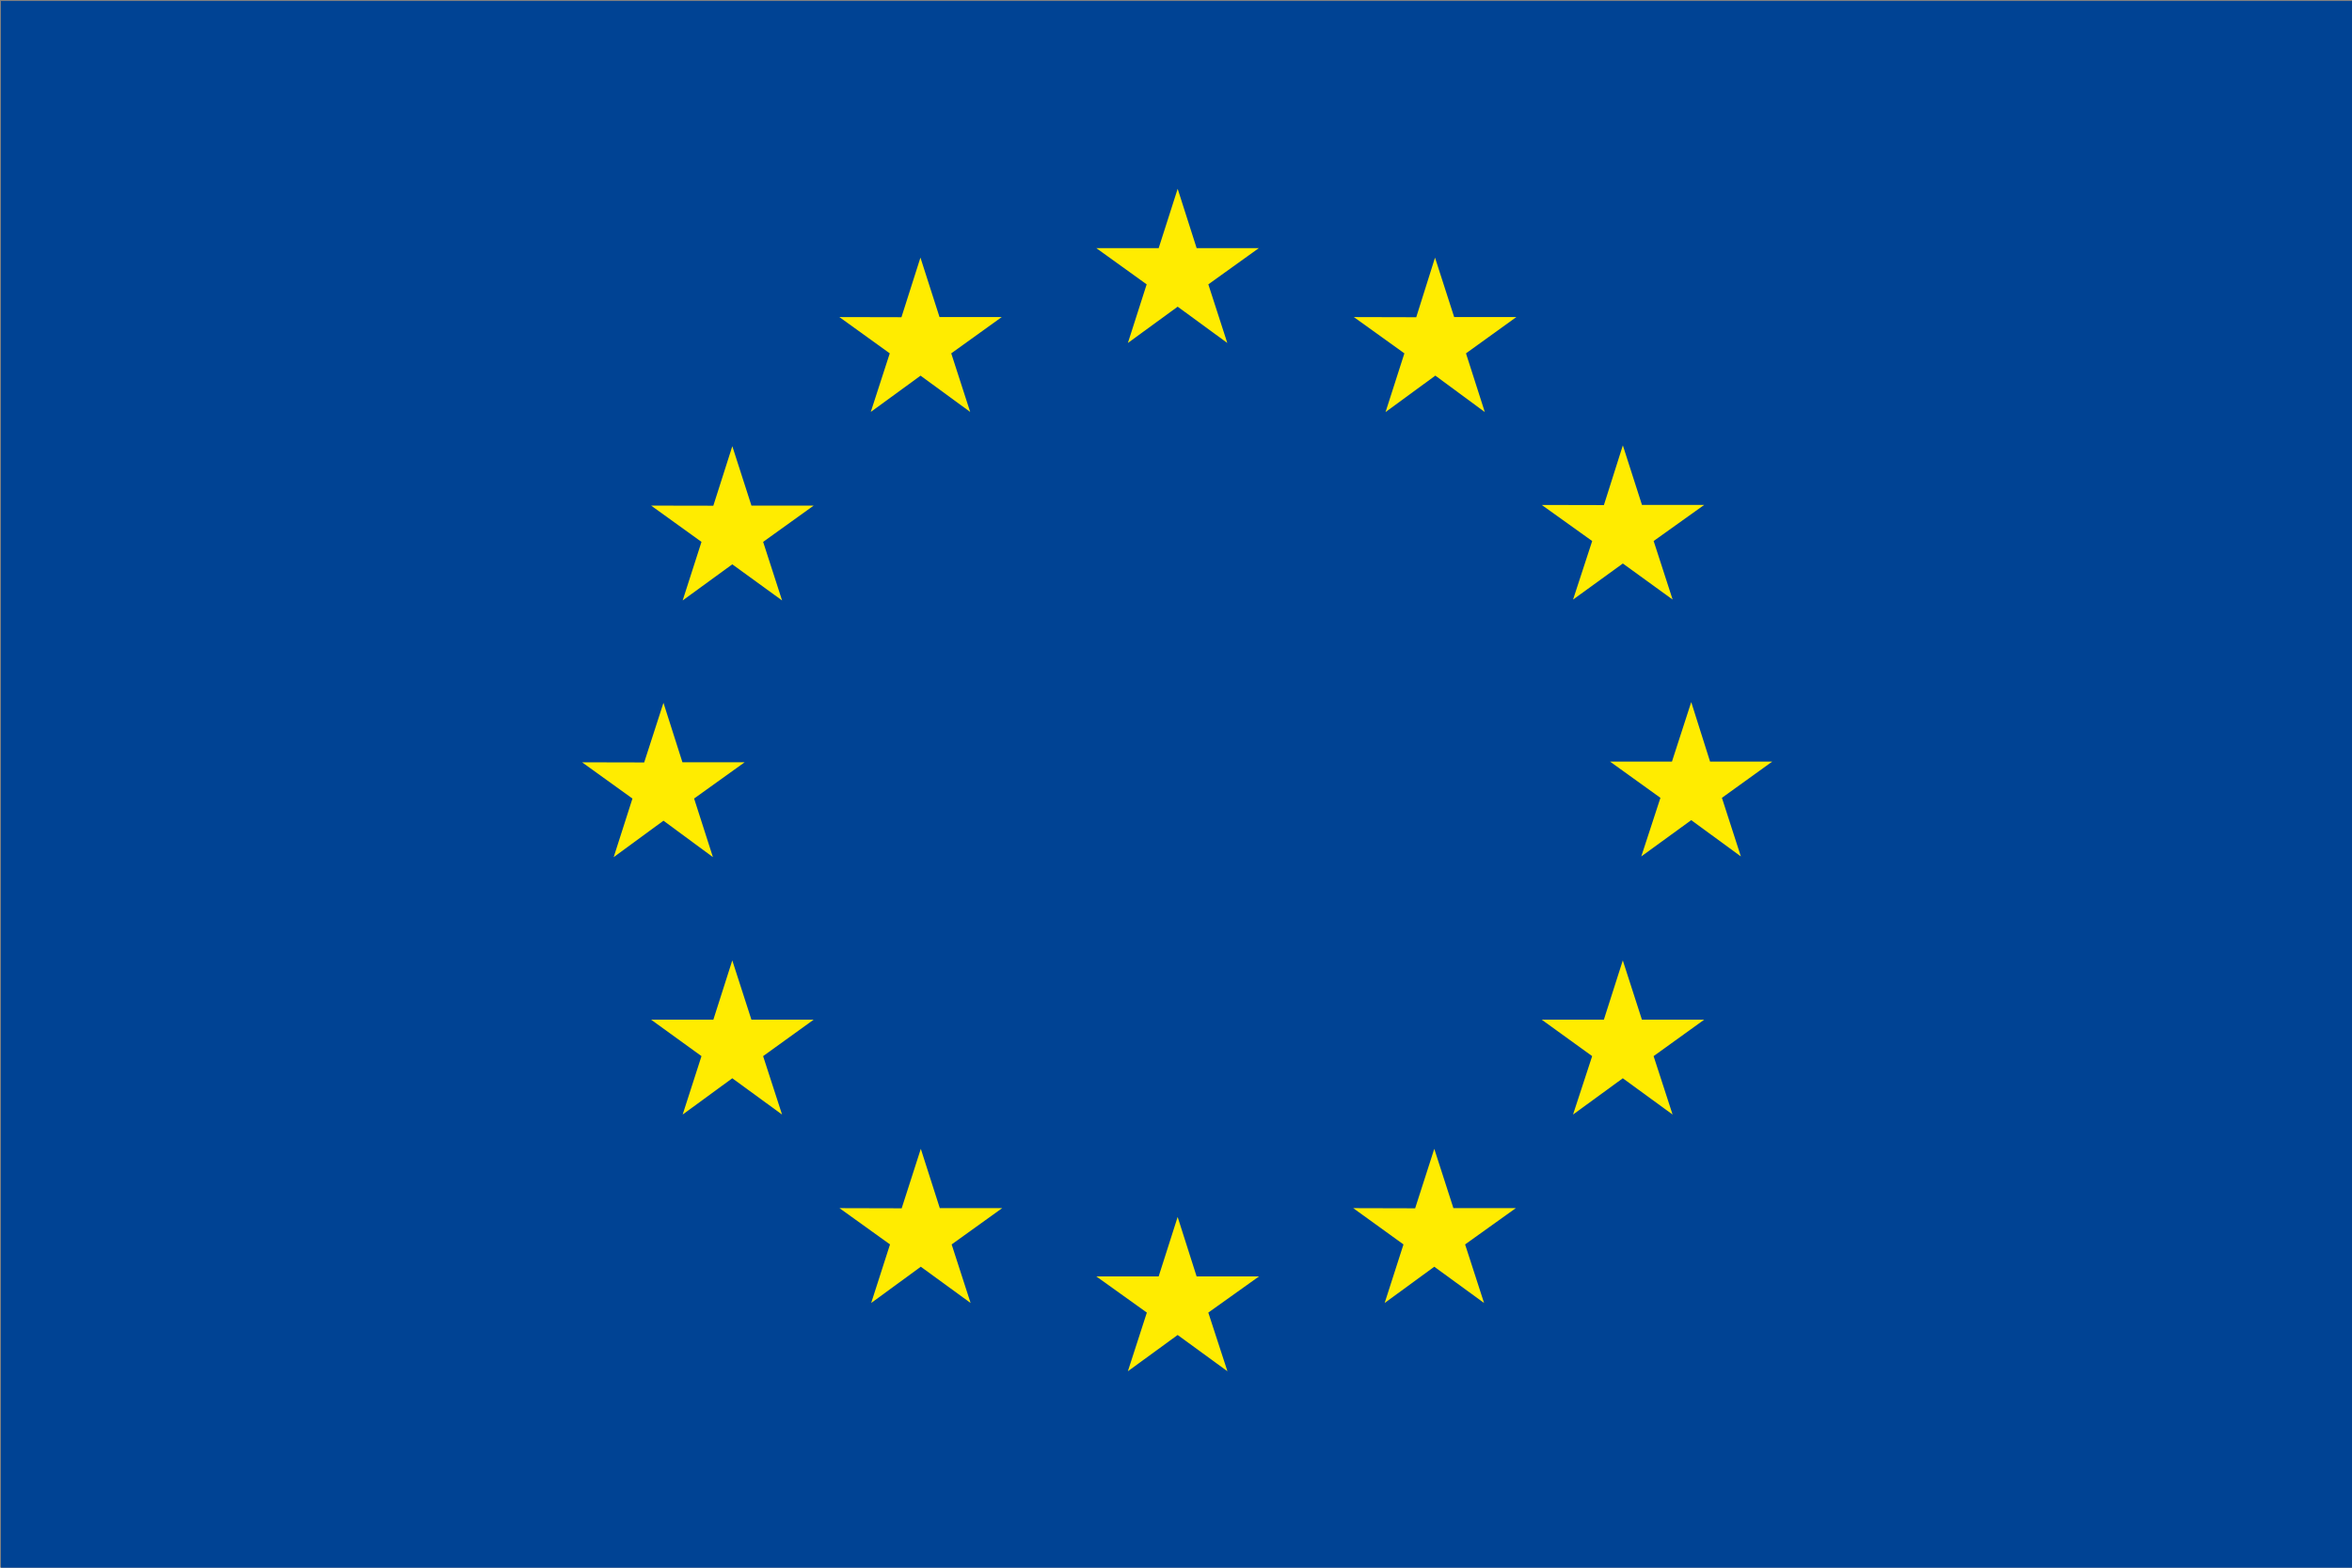 <?xml version="1.0" encoding="UTF-8" standalone="no"?>
<svg
   xmlns:dc="http://purl.org/dc/elements/1.1/"
   xmlns:cc="http://creativecommons.org/ns#"
   xmlns:rdf="http://www.w3.org/1999/02/22-rdf-syntax-ns#"
   xmlns:svg="http://www.w3.org/2000/svg"
   xmlns="http://www.w3.org/2000/svg"
   xmlns:sodipodi="http://sodipodi.sourceforge.net/DTD/sodipodi-0.dtd"
   xmlns:inkscape="http://www.inkscape.org/namespaces/inkscape"
   version="1.1"
   width="52.5"
   height="35"
   id="svg77"
   viewBox="0 0 52.5 35"
   sodipodi:docname="logo_UE.svg"
   inkscape:version="1.0.2 (e86c870, 2021-01-15)">
  <rect x="0" y="0" width="52.5" height="35" fill="#808080" stroke="none"/>
  <defs
     id="defs81" />
  <sodipodi:namedview
     pagecolor="#ffffff"
     bordercolor="#666666"
     borderopacity="1"
     objecttolerance="10"
     gridtolerance="10"
     guidetolerance="10"
     inkscape:pageopacity="0"
     inkscape:pageshadow="2"
     inkscape:window-width="1366"
     inkscape:window-height="705"
     id="namedview79"
     inkscape:document-rotation="0"
     showgrid="false"
     fit-margin-top="0"
     fit-margin-left="0"
     fit-margin-right="0"
     fit-margin-bottom="0"
     inkscape:zoom="1.0495532"
     inkscape:cx="103.7557"
     inkscape:cy="33.757562"
     inkscape:window-x="-8"
     inkscape:window-y="-8"
     inkscape:window-maximized="1"
     inkscape:current-layer="svg77" />
  <g
     id="Layer1001"
     transform="matrix(0.515,0,0,0.515,-23.336,-23.336)">
    <path
       d="M 147.391,113.379 H 45.354 V 45.355 h 102.036 z"
       style="fill:#004394;fill-rule:evenodd"
       id="path2" />
    <path
       d="m 94.198,60.181 2.158,-1.573 2.151,1.573 -0.822,-2.541 2.189,-1.571 h -2.696 l -0.822,-2.572 -0.823,2.572 h -2.704 l 2.183,1.571 z"
       style="fill:#ffec00;fill-rule:evenodd"
       id="path4" />
    <path
       d="m 83.054,63.171 2.158,-1.573 2.151,1.573 -0.821,-2.54 2.188,-1.573 h -2.696 l -0.827,-2.578 -0.823,2.584 -2.69,-0.006 2.183,1.573 z"
       style="fill:#ffec00;fill-rule:evenodd"
       id="path6" />
    <path
       d="m 77.053,64.656 -0.823,2.58 -2.696,-0.005 2.183,1.573 -0.816,2.539 2.151,-1.566 2.158,1.566 -0.821,-2.539 2.19,-1.573 h -2.697 z"
       style="fill:#ffec00;fill-rule:evenodd"
       id="path8" />
    <path
       d="m 74.069,80.891 2.144,1.58 -0.816,-2.541 2.19,-1.571 h -2.696 l -0.822,-2.578 -0.836,2.585 -2.691,-0.006 2.183,1.571 -0.814,2.541 z"
       style="fill:#ffec00;fill-rule:evenodd"
       id="path10" />
    <path
       d="m 77.881,89.518 -0.829,-2.571 -0.821,2.571 h -2.697 l 2.183,1.579 -0.816,2.533 2.151,-1.573 2.157,1.573 -0.821,-2.533 2.19,-1.579 z"
       style="fill:#ffec00;fill-rule:evenodd"
       id="path12" />
    <path
       d="m 86.046,97.687 -0.823,-2.571 -0.829,2.578 -2.696,-0.007 2.19,1.573 -0.816,2.539 2.151,-1.572 2.158,1.572 -0.821,-2.539 2.19,-1.573 z"
       style="fill:#ffec00;fill-rule:evenodd"
       id="path14" />
    <path
       d="m 97.177,100.647 -0.822,-2.578 -0.823,2.578 h -2.702 l 2.19,1.568 -0.823,2.544 2.158,-1.573 2.158,1.573 -0.829,-2.544 2.198,-1.568 z"
       style="fill:#ffec00;fill-rule:evenodd"
       id="path16" />
    <path
       d="m 108.307,97.687 -0.829,-2.571 -0.829,2.578 -2.684,-0.007 2.178,1.573 -0.816,2.539 2.151,-1.572 2.158,1.572 -0.822,-2.539 2.198,-1.573 z"
       style="fill:#ffec00;fill-rule:evenodd"
       id="path18" />
    <path
       d="m 116.478,89.518 -0.829,-2.571 -0.821,2.571 h -2.692 l 2.185,1.579 -0.829,2.533 2.157,-1.573 2.158,1.573 -0.823,-2.533 2.192,-1.579 z"
       style="fill:#ffec00;fill-rule:evenodd"
       id="path20" />
    <path
       d="m 122.128,78.327 h -2.697 l -0.816,-2.578 -0.835,2.578 h -2.687 l 2.187,1.573 -0.83,2.54 2.165,-1.573 2.151,1.573 -0.821,-2.54 z"
       style="fill:#ffec00;fill-rule:evenodd"
       id="path22" />
    <path
       d="m 113.493,71.305 2.158,-1.564 2.158,1.564 -0.823,-2.539 2.19,-1.564 h -2.696 l -0.829,-2.583 -0.821,2.59 -2.693,-0.006 2.185,1.564 z"
       style="fill:#ffec00;fill-rule:evenodd"
       id="path24" />
    <path
       d="m 107.51,56.481 -0.814,2.584 -2.704,-0.007 2.19,1.573 -0.816,2.545 2.158,-1.58 2.144,1.58 -0.816,-2.545 2.183,-1.573 h -2.695 z"
       style="fill:#ffec00;fill-rule:evenodd"
       id="path26" />
  </g>
  <g
     id="Layer1004"
     transform="translate(-45.354,-45.355)">
    <path
       d="m 22.677,-14.323 v 36"
       style="fill:none;stroke:#ffffff;stroke-width:0.216;stroke-linecap:butt;stroke-linejoin:miter;stroke-dasharray:none"
       id="path60" />
    <path
       d="m -14.323,22.677 h 36"
       style="fill:none;stroke:#ffffff;stroke-width:0.216;stroke-linecap:butt;stroke-linejoin:miter;stroke-dasharray:none"
       id="path62" />
    <path
       d="m -14.323,136.056 h 36"
       style="fill:none;stroke:#ffffff;stroke-width:0.216;stroke-linecap:butt;stroke-linejoin:miter;stroke-dasharray:none"
       id="path64" />
    <path
       d="m 22.677,173.056 v -36"
       style="fill:none;stroke:#ffffff;stroke-width:0.216;stroke-linecap:butt;stroke-linejoin:miter;stroke-dasharray:none"
       id="path66" />
    <path
       d="m 370.439,-14.323 v 36"
       style="fill:none;stroke:#ffffff;stroke-width:0.216;stroke-linecap:butt;stroke-linejoin:miter;stroke-dasharray:none"
       id="path68" />
    <path
       d="m 407.44,22.677 h -36"
       style="fill:none;stroke:#ffffff;stroke-width:0.216;stroke-linecap:butt;stroke-linejoin:miter;stroke-dasharray:none"
       id="path70" />
    <path
       d="m 407.44,136.056 h -36"
       style="fill:none;stroke:#ffffff;stroke-width:0.216;stroke-linecap:butt;stroke-linejoin:miter;stroke-dasharray:none"
       id="path72" />
    <path
       d="m 370.439,173.056 v -36"
       style="fill:none;stroke:#ffffff;stroke-width:0.216;stroke-linecap:butt;stroke-linejoin:miter;stroke-dasharray:none"
       id="path74" />
  </g>
</svg>
